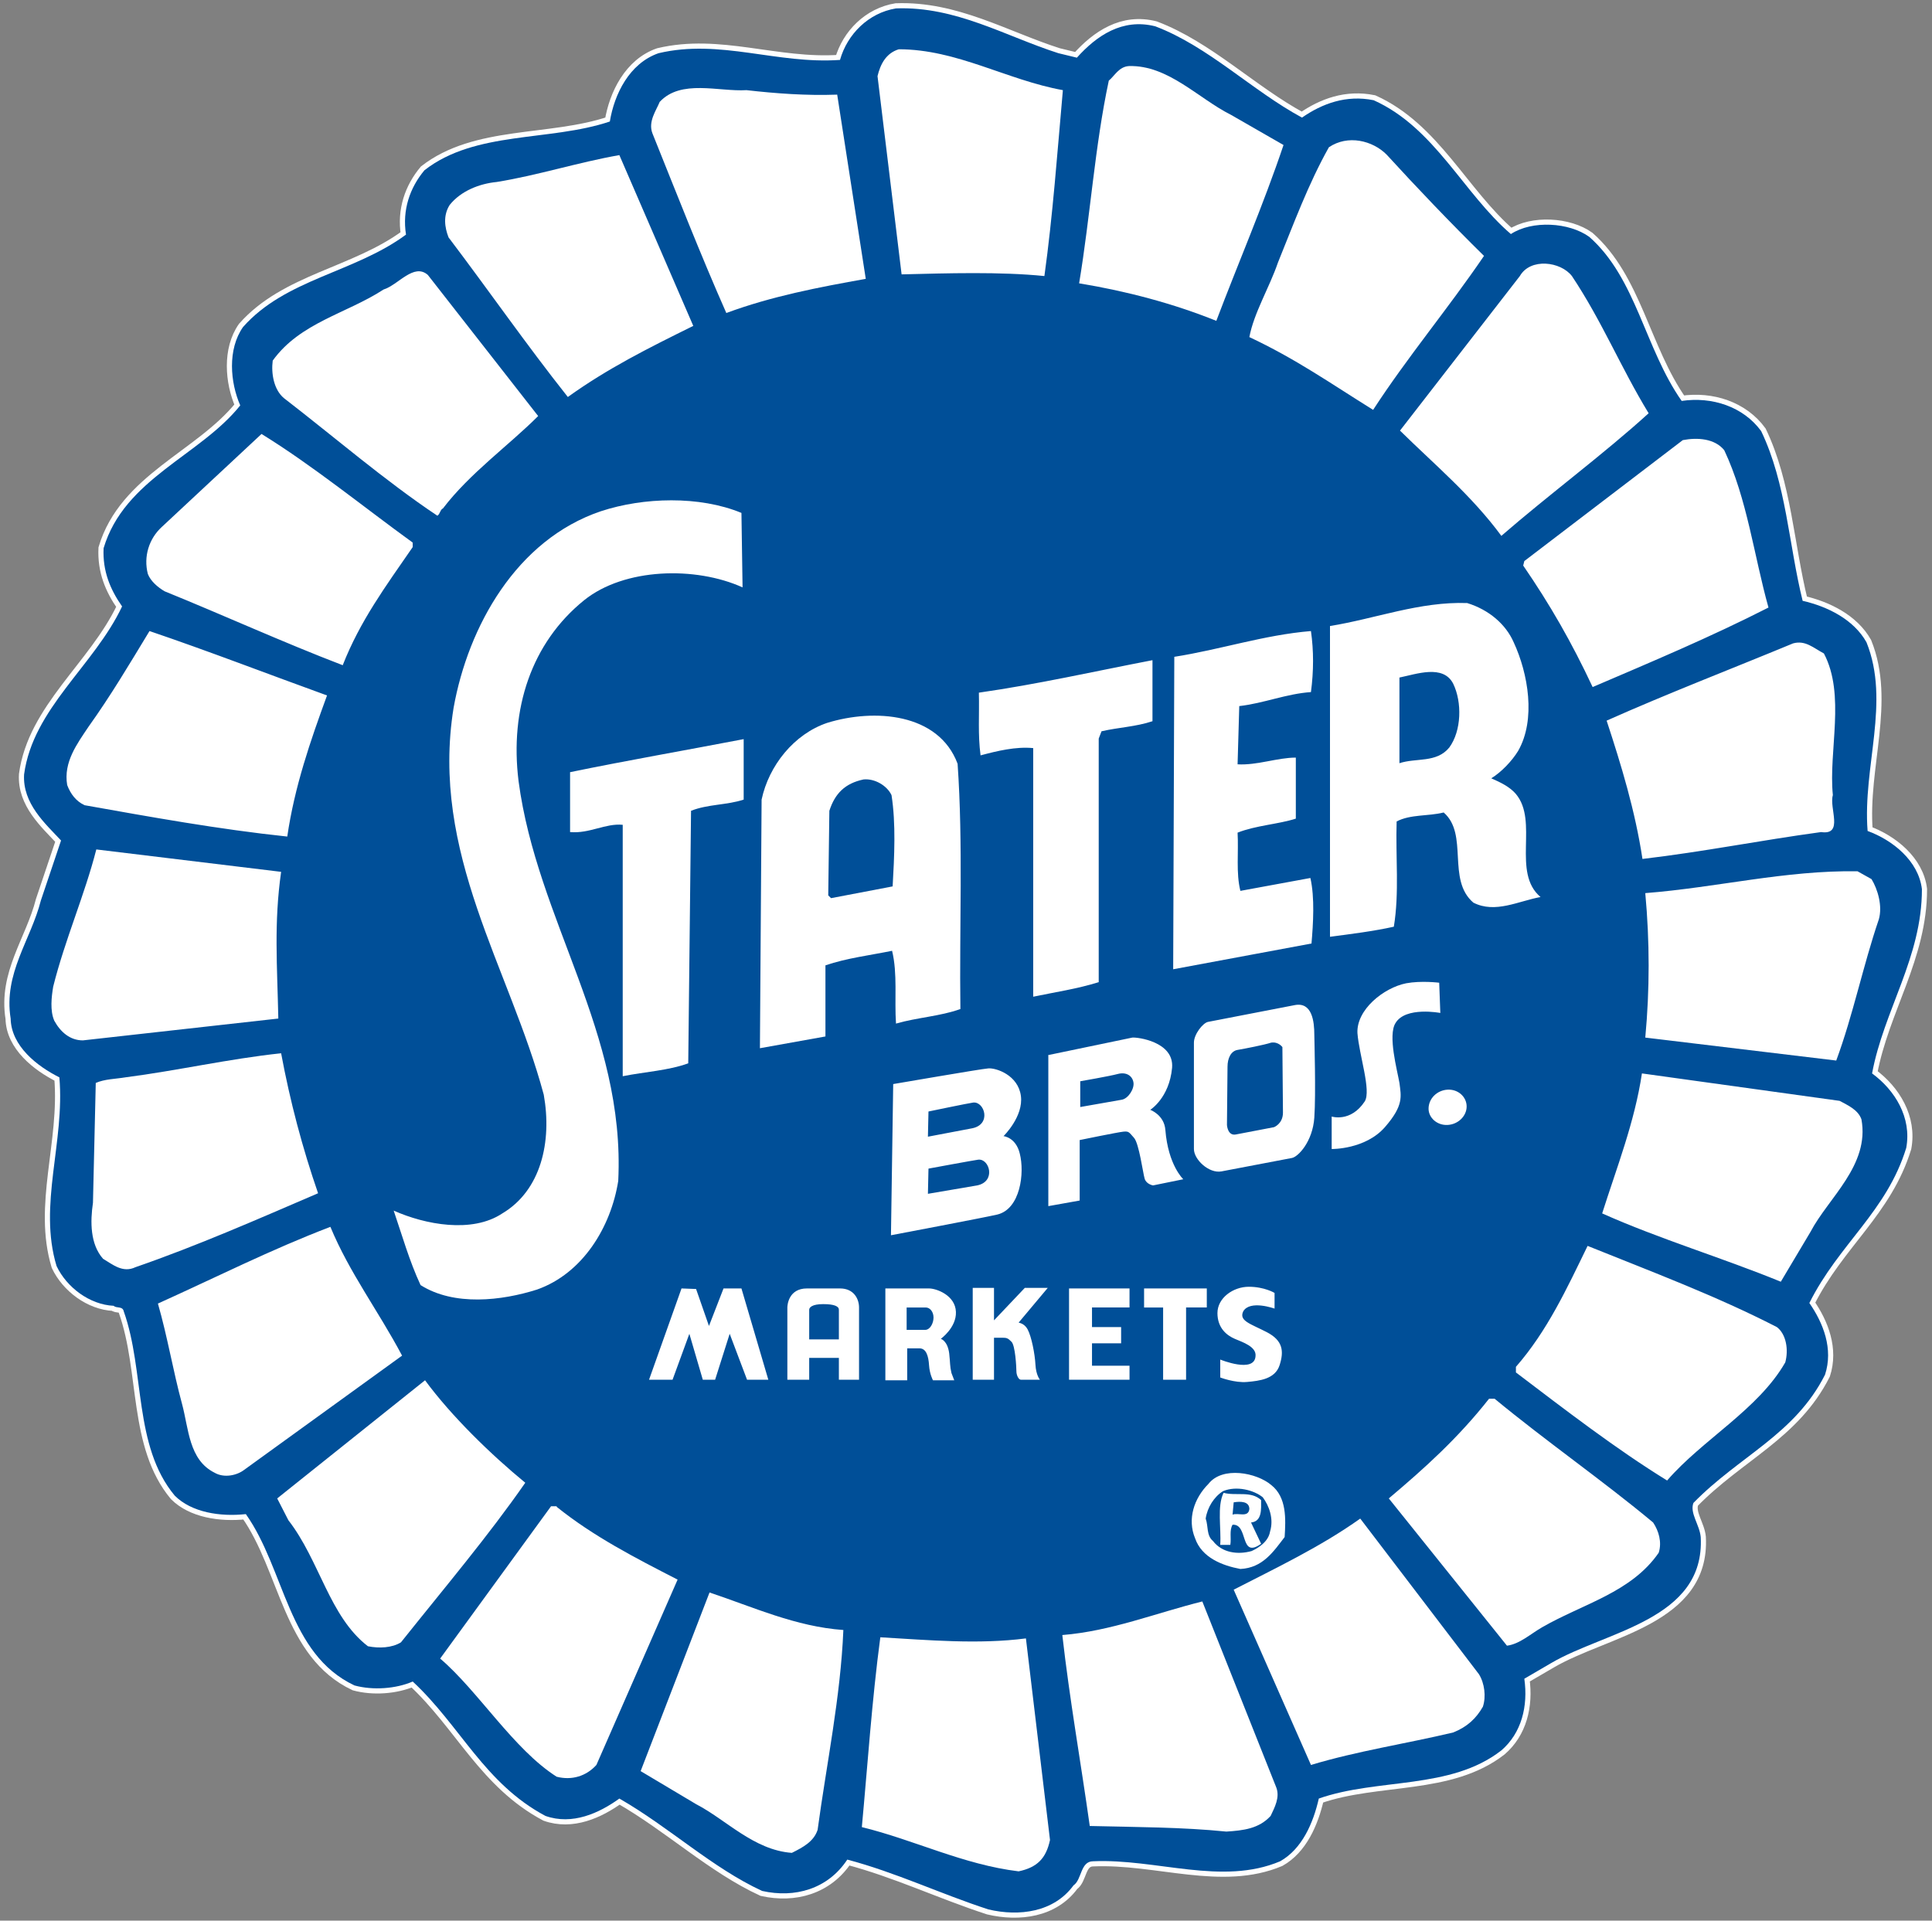 <?xml version="1.0" encoding="utf-8"?><svg xmlns="http://www.w3.org/2000/svg" xmlns:xlink="http://www.w3.org/1999/xlink" width="317.148" height="315.31" viewBox="-0.8 -0.5 345 343" xmlns:v="https://vecta.io/nano"><rect x="-0.8" y="-0.5" width="345" height="343" fill="#808080" stroke="none"/><use xlink:href="#B" fill="#004f98"/><use xlink:href="#B" fill="none" stroke="#fff" stroke-width="1.836"/><path fill="#004f98" d="M191.5 9.8c3.5-3.9 8.1-7.1 14-5.6 9.5 3.6 17.3 11.5 26.2 16.3 3.6-2.5 7.9-4.1 12.8-3.1 10.9 4.9 16 16.6 24.5 23.9 3.8-2.5 10.4-2.1 14 .5 8.4 7.4 9.9 19.9 16.5 29.3 5.4-.8 11 1 14.2 5.4 4.5 9.4 4.9 20.2 7.4 30.3 4.4 1 9.1 3.3 11.4 7.4 4.3 10.7-.7 22.2.2 33.7 4.4 1.6 9.1 5.3 9.7 10.4 0 12.2-6.8 21.6-8.9 32.9 4.1 3 7.1 7.9 6.1 13.3-3.5 11.4-12 17.1-17.3 27.7 2.5 3.6 4.3 8.2 2.8 12.8-5.4 10.7-15.3 14.5-23.5 22.9-.7 1.8 1.1 3.9 1.3 6.1.8 14.8-17 16.8-26.7 22.5l-4.8 2.8c.7 4.9-.5 9.7-4.1 12.8-9.1 7.1-22.1 4.9-32.6 8.6-1 4.4-3 9-6.9 11.2-10.4 4.4-22.1-.5-33.4 0-2.3 0-2 3.3-3.5 4.3-3.5 4.8-9.7 5.6-15.2 4.3-8.6-2.8-16.5-6.6-25.2-8.9-3.5 5.3-9.4 6.9-15.2 5.6-8.9-4.1-16.6-11.4-25.5-16.5-3.6 2.6-8.4 4.8-13.2 3.1-10.9-5.8-15.2-16.1-23.7-24-3 1.3-7.1 1.6-10.4.7-11.9-5.6-12.4-20.7-19.4-30.6-4.6.5-9.7-.3-12.7-3.3-7.4-8.9-5.3-22.2-9.1-32.9-.2-1-1.3-.5-1.8-1-4.3-.2-8.4-3.3-10.2-7.1-3.3-10.9 1.5-22.1.5-33.7-4-2-8.6-5.6-8.7-10.5-1.3-8.1 3.6-14 5.4-21.1l3.6-10.7c-2.8-3-6.9-6.6-6.6-11.8C5.1 126 16 118.4 21 107.8c-2.1-3-3.5-6.3-3.3-10.4C21.4 85 34.9 80.9 42.1 71.9c-1.8-4.1-2.3-10 .5-14 7.6-8.6 19.9-9.7 29.1-16.5-.7-4.4.7-8.4 3.3-11.5 9.1-7.1 22.4-5.1 33.1-8.7.8-4.9 3.5-10.4 8.7-12.2 11-2.6 21.1 2 32.4 1.2 1.3-4.6 5.1-8.4 10-9.2 10.7-.4 19.6 5 29 8l3.3.8"/><g fill="#fff"><path d="M189 15.6c-1 11.2-1.8 22.4-3.3 33.2-7.9-.8-17.3-.5-25.5-.3l-4.3-35.4c.5-2.1 1.5-4.1 3.8-4.8 10.4 0 19.3 5.5 29.3 7.3m30 4.4l9.4 5.4c-3.6 10.7-8.1 21.1-12 31.4-7.7-3.1-16-5.3-24.5-6.7 2-12 2.8-24.5 5.3-36.2 1-.8 1.8-2.5 3.6-2.6 7-.2 12.4 5.8 18.2 8.7"/><path d="M148.7 16.4l5.1 32.9c-8.4 1.5-16.8 3.1-24.9 6.1C124.3 45 120 34 115.7 23.3c-.8-2.1.7-4.1 1.3-5.6 3.8-4.1 10.5-1.8 15.5-2.1 5.3.6 10.7 1 16.2.8m98.1 10.7c5.3 5.8 11.5 12.3 17.4 18.1-6.4 9.4-13.7 18.1-19.8 27.5-7.7-4.8-13.8-9.1-22.1-13 .8-4.3 3.6-8.9 5.1-13.3 2.8-6.9 5.4-14 9.1-20.6 3.4-2.3 7.8-1.2 10.3 1.3M123 57.7c-8.1 4-15.3 7.6-22.4 12.7-7.6-9.6-13.8-18.6-21.3-28.5-.7-1.8-1-3.9.2-5.8 2-2.5 5.3-3.8 8.4-4.1 7.4-1.2 14.5-3.5 21.9-4.8L123 57.7zm156.9-8.9c5.4 8.1 8.7 16.3 13.7 24.5-7.9 7.2-17.9 14.6-26.3 21.9-5.3-7.2-11.9-12.7-18.1-18.8l21.4-27.6c1.9-3.3 7.3-2.6 9.3 0m-184.6 25C90 79.1 83.1 84 78.3 90.3c-.5.2-.5 1-1 1.3-9.3-6.2-18.7-14.3-27.4-21-1.8-1.5-2.3-4.4-2-6.7 4.9-6.8 13.2-8.4 19.8-12.7 2.6-.8 5.4-4.8 7.9-2.6l19.7 25.2zM72.9 96.4v.8c-4.9 7.1-9.4 13.2-12.5 21.1-10.7-4.1-21.2-8.9-31.8-13.2-1.2-.7-2.5-1.8-3-3.1-.8-3.1.2-6.3 2.5-8.4L45.9 77c9.1 5.6 18.3 13.1 27 19.4m234.2-16.5c4.1 8.7 5.3 18.8 7.9 28.1-10.4 5.3-20.9 9.7-31.4 14.2-3.8-8.1-7.6-14.7-12.4-21.7l.2-.8 28.3-21.6c2.6-.5 5.7-.3 7.4 1.8M131.6 91.1l.2 13.3c-8.4-3.8-21.1-3.5-28.3 2.3-9.4 7.6-13.3 19.4-11.7 32.3 3.3 24.9 19.1 44.9 17.8 71.4-1.3 8.2-6.3 16.5-14.5 19.4-6.3 2-14.8 3-20.8-.8-2-4.3-3.3-8.9-4.8-13.3 5.6 2.5 14 4.1 19.4.5 6.9-4.1 8.9-12.8 7.4-21.2-6.1-22.7-20.3-43.1-16.1-69.1 2.6-14.5 11.2-30 26.3-35.1 7.6-2.5 17.6-2.8 25.1.3m137.9 23.1c2.6 5.6 4 13.8.8 19.4-1.1 1.8-3 3.8-4.8 4.9 1.6.7 3.3 1.5 4.4 2.8 4.1 4.9-.8 14 4.4 18.4-3.9.7-8.1 3-12 1-4.8-4.1-.8-12.2-5.3-16.1-2.8.7-5.9.3-8.4 1.6-.2 6.3.5 12.8-.5 18.8-3.6.8-7.6 1.3-11.4 1.8v-55.5c8.1-1.3 16-4.4 24.5-4.1 3.9 1.2 6.9 3.8 8.3 7m-211.9 9.5c-3 8.2-5.8 16.3-7.1 25.2-12.3-1.3-24.4-3.5-36.2-5.6-1.5-.7-2.5-2-3.1-3.6-.7-4.1 1.8-7.4 3.8-10.4 4-5.6 7.2-11 10.9-17.1 10.6 3.6 21.2 7.7 31.7 11.5m175.7-11.5c.5 3.5.5 7.1 0 10.9-4.4.3-8.4 2-12.8 2.5l-.3 10.4c3.5.2 7.1-1.2 10.4-1.2v10.9c-3.1 1-7.1 1.2-10.4 2.5.2 3.5-.3 7.2.5 10.4l12.5-2.3c.8 3.5.5 8.2.2 11.7l-24.7 4.6.2-55.8c8.3-1.3 16-3.9 24.4-4.6m91.6 4c3.9 7.4.8 17.4 1.6 25.3-.7 2.3 2 7.2-2.1 6.6-11 1.5-20.9 3.5-31.9 4.8-1.3-8.6-3.8-16.8-6.4-24.7 11-4.9 22.2-9.2 33.3-13.8 2.2-.6 3.6.8 5.5 1.8M205 128.3c-3 1-6.1 1.1-9.1 1.8l-.5 1.3v43.5c-3.8 1.2-7.9 1.8-11.7 2.6v-44.4c-3.1-.3-6.4.5-9.4 1.3-.5-3.8-.2-7.1-.3-11.2 10.5-1.5 20.6-3.8 31-5.8v10.9z"/></g><path fill="#004f98" d="M258.7 121.6c1.6 3.3 1.5 8.4-.7 11.4-2.3 2.8-5.9 1.8-8.9 2.8v-15.3c3-.6 7.8-2.4 9.6 1.1"/><path d="M170.2 135.9c1 14.3.3 29.3.5 43.8-3.6 1.3-7.7 1.5-11.5 2.6-.3-4.3.3-8.9-.7-13-3.9.8-8.1 1.3-11.9 2.6v12.7l-11.7 2.1.3-44.4c1.3-6.1 5.8-11.7 11.7-13.7 8.4-2.6 19.9-1.8 23.3 7.3m-38.2 6.4c-3 1-6.4.8-9.4 2l-.5 45.1c-3.6 1.3-7.7 1.5-11.7 2.3v-44.9c-3.1-.3-5.9 1.6-9.4 1.3v-10.7c10.2-2.1 20.6-3.9 31-5.9v10.8z" fill="#fff"/><path fill="#004f98" d="M158.4 141.5c.8 5.1.5 11 .2 16.3l-11 2.1-.5-.5.2-15.1c1-3.1 2.8-4.9 6.1-5.6 2-.2 4.2 1.1 5 2.8"/><g fill="#fff"><path d="M49.4 155.2c-1.3 9.2-.7 16.6-.5 26.2L14 185.3c-2.3 0-4-1.5-5.1-3.5-.8-1.8-.5-4.3-.2-6.1 2.1-8.4 5.6-16.3 7.7-24.5l33 4zm284 1.3c1.1 1.8 2 4.8 1.3 7.2-2.8 8.2-4.6 17.1-7.6 25.2l-34.1-4.1c.8-8.6.8-17.1 0-25.8 12.8-1 25-4.1 37.9-3.9l2.5 1.4z"/><path d="M49.4 187.6c1.6 8.6 3.8 16.9 6.6 25-10.7 4.6-21.6 9.4-32.6 13.2-2.3 1.1-4.1-.5-5.8-1.5-2.3-2.6-2.3-6.6-1.8-10l.5-21.4c1.6-.7 3.5-.7 5.3-1 9.3-1.2 18.4-3.3 27.8-4.3m278.3 8.5c1.5.8 3.3 1.6 3.9 3.3 1.5 8.2-5.9 14-9.1 20.1l-5.3 8.9c-10.5-4.3-21.6-7.6-31.9-12.2 2.6-8.2 5.8-16.3 7.1-25l35.3 4.9zM71 241.6L42.8 262c-1.3 1-3.6 1.5-5.3.5-4.6-2.3-4.6-7.9-5.8-12.3-1.6-5.9-2.6-12-4.3-17.9 10.2-4.6 20.3-9.7 30.8-13.7 3.4 8.2 8.5 14.9 12.8 23m245.5-5.1c1.7 1.3 2.1 4.1 1.5 6.3-4.8 8.4-14.8 13.8-21.1 21.1-9.1-5.6-18.3-12.7-27-19.3v-1c5.6-6.4 9.1-14 12.8-21.6 11.4 4.6 22.9 8.9 33.8 14.5M93 264.3c-6.6 9.5-14.3 18.6-22.2 28.5-1.6 1-3.9 1.1-5.9.7-6.9-5.3-8.6-15.3-14.2-22.5l-2-3.9L75.1 246c4.7 6.4 11.8 13.3 17.9 18.3m173.1-15c9.2 7.6 19.3 14.6 28.3 22.1 1 1.5 1.6 3.5 1 5.4-4.9 7.1-13.5 9.1-20.8 13.3-2.1 1.2-4 3-6.3 3.3l-21.1-26.3c6.4-5.4 12.3-10.7 17.9-17.8h1zm-39.9 15.4c2.8 2.2 2.6 6.1 2.4 9.3-2 2.6-3.9 5.5-7.9 5.7-3.2-.6-6.9-2-8.1-5.5-1.4-3.4-.2-7.1 2.4-9.7 2.5-3.2 8.6-2 11.2.2"/></g><path fill="#004f98" d="M224.7 266.9c1.1 1.5 2 3.8 1.3 6.1-.3 1.8-2 2.9-3.3 3.5-2.5.7-5.3.3-6.9-1.8-1.2-1-.8-2.6-1.3-4 .3-2 1.5-3.9 3.1-4.9 2.4-1 5.5-.2 7.1 1.1"/><path fill="#fff" d="M224.4 267.4c0 1.6.2 3.8-1.8 4l1.8 3.8c-3.9 2.8-2.2-3.6-5.1-3.4-.6 1-.2 2.4-.4 3.6h-1.8c.2-3-.6-6.9.6-9.3 2.2.6 4.9-.4 6.7 1.3"/><path fill="#004f98" d="M222.3 269c-.2 1.6-2 .6-3 1l.2-2.2c1.2-.2 2.8-.2 2.8 1.2"/><g fill="#fff"><path d="M98.6 268.6c6.6 5.3 14 9.1 21.6 13l-14.5 33.1c-1.8 2-4.4 2.8-7.1 2.1-7.7-4.9-14-15.3-20.8-21.1l19.8-27.2h1zm164.7 29.9c1 1.6 1.3 4 .7 5.8-1.2 2.1-2.8 3.6-5.3 4.6-8.4 2-17.1 3.3-25.4 5.8l-13.8-31.3c7.4-3.8 15.6-7.7 22.6-12.7l21.2 27.8m-113.5-7.9c-.5 12-3 23.9-4.6 35.7-.7 2.1-2.6 3.1-4.6 4.1-6.8-.5-11.7-5.9-17.1-8.7l-9.9-5.9 12.3-31.9c7.8 2.6 15.4 6.1 23.9 6.7m64.1-5.1l13.2 33.2c.7 1.8-.3 3.6-1 5.1-2.1 2.3-4.9 2.6-7.9 2.8-7.9-.8-16.1-.8-24.4-1-1.6-11.4-3.6-22.6-4.9-34.1 8.7-.7 16.6-3.9 25-6m-31.5 6.6l4.3 36c-.7 3.3-2.3 4.9-5.6 5.6-9.9-1.2-18.6-5.6-28-7.9 1-10.7 1.8-22.7 3.3-33.9 8.6.5 17.5 1.3 26 .2m-67.3-46.2l5.8-16.3 2.6.1 2.3 6.6 2.6-6.7h3.2l4.8 16.3h-3.8l-3.1-8.2-2.6 8.2h-2.2l-2.4-8.2-3 8.2z"/><path d="M149 238.7v-5.3c0-.6-.8-1-2.8-1s-2.5.6-2.5 1v5.3h5.3m-9.2 7.2V233c0-.4.2-3.4 3.5-3.4h5.9c2.5 0 3.4 1.9 3.4 3.4v12.9H149V242h-5.3v3.9h-3.9zm21.3-12.9v4h3.3c.9 0 1.5-1.2 1.5-2.2s-.6-1.8-1.4-1.8h-3.4m-3.8-3.4h7.8c1.3 0 4.7 1.2 4.8 4.2.1 2.8-2.7 4.8-2.7 4.8s1.2.3 1.5 2.6c.2 1.8.1 2.2.4 3.5l.5 1.3h-3.8s-.6-1.1-.7-2.7-.5-3-1.7-3h-2.2v5.7h-3.9v-16.4zm25.4 7.3c-.5-.9-1.2-1.1-1.6-1.2l5.2-6.2h-4.1l-5.5 5.8v-5.8h-3.8v16.4h3.8v-7.5h1.5c.8 0 1 .1 1.6.7.7.6.9 4.6.9 5.3s.4 1.5.8 1.5h3.4s-.7-.8-.8-2.7-.7-5-1.4-6.3m18.2-7.3h-10.8v16.3h10.8v-2.5h-6.7v-4h5.2v-2.9h-5.2V233h6.7zm2.6 0v3.4h3.4v12.9h4.1V233h3.7v-3.4zm23.3 3.6v-2.8s-1.8-1.1-4.6-1.1-5.6 2-5.6 4.7 1.7 4 3.1 4.6 3.9 1.4 3.7 3.1c-.2 3.1-6.3.6-6.3.6v3.2s2.6 1 4.8.8 5-.5 5.8-3 .6-4.4-2.3-5.9-5-2-4.2-3.7c1.2-2.1 5.6-.5 5.6-.5m-61.9-20.5l8.8-1.5c3.4-.7 2.2-4.8.2-4.6-.8.1-8.9 1.6-8.9 1.6l-.1 4.5m0-10.2l7.9-1.5c3.5-.7 2.2-4.8.2-4.6-.8.1-8 1.6-8 1.6l-.1 4.5zm10.8-12.2c1.4-.1 5.3 1.2 5.8 4.9s-3.1 7.2-3.1 7.2 2.2.2 2.9 3.1c.9 3.5.1 9.9-4 10.9-2.1.5-19 3.7-19 3.7l.4-27c.1 0 15.6-2.7 17-2.8m16.4 6.9l7.4-1.3c1.2-.2 2.3-2 2.1-3.1-.2-1.2-1.3-1.9-2.8-1.5s-6.7 1.3-6.7 1.3v4.6m-5.6-9.3l14.9-3.1c.8-.1 7.5.7 7.1 5.4-.5 5.4-3.9 7.5-3.9 7.5s2.5.9 2.7 3.6c.5 6.3 3.2 8.8 3.2 8.8l-5.4 1.1s-1.2-.2-1.5-1.2-1-6.3-1.9-7.3-.9-1.2-1.9-1.1-7.8 1.5-7.8 1.5v10.8l-5.6 1v-27z"/><path d="M220.2 187c-1.2.2-1.8 1.5-1.8 3l-.1 10.4s.1 2 1.6 1.7l6.8-1.3s1.6-.6 1.6-2.6l-.1-11.7s-.7-1-2-.8c-1.2.4-4.8 1.1-6 1.3m10.2-8c3.1-.6 3.5 2.9 3.5 5.3 0 .7.3 10.5 0 14.8s-2.9 7-4 7.2l-12.6 2.4c-2.2.4-4.9-2.1-4.9-4v-19c0-1.5 1.6-3.5 2.5-3.7l15.5-3m25.8-4s-3.2-.4-5.9.1c-4 .8-8.9 4.7-8.7 8.9.3 3.9 2.5 10.3 1.3 12.2-2.5 3.8-5.9 2.7-5.9 2.7v5.8s6 .1 9.5-3.9c3.4-3.9 2.9-5.5 2.6-7.9-.4-2.3-2.1-8.5-.7-10.7 1.8-3 8-1.8 8-1.8l-.2-5.4m1.5 25.4c1.9-.1 3.4-1.6 3.4-3.3s-1.5-3.1-3.4-3-3.4 1.6-3.4 3.4c0 1.6 1.5 3 3.4 2.9"/></g><defs ><path id="B" d="M191.5 9.8c3.5-3.9 8.1-7.1 14-5.6 9.5 3.6 17.3 11.5 26.2 16.3 3.6-2.5 7.9-4.1 12.8-3.1 10.9 4.9 16 16.6 24.5 23.9 3.8-2.5 10.4-2.1 14 .5 8.4 7.4 9.9 19.9 16.5 29.3 5.4-.8 11 1 14.2 5.4 4.5 9.4 4.9 20.2 7.4 30.3 4.4 1 9.1 3.3 11.4 7.4 4.3 10.7-.7 22.2.2 33.7 4.4 1.6 9.1 5.3 9.7 10.4 0 12.2-6.8 21.6-8.9 32.9 4.1 3 7.1 7.9 6.1 13.3-3.5 11.4-12 17.1-17.3 27.7 2.5 3.6 4.3 8.2 2.8 12.8-5.4 10.7-15.3 14.5-23.5 22.9-.7 1.8 1.1 3.9 1.3 6.1.8 14.8-17 16.8-26.7 22.5l-4.8 2.8c.7 4.9-.5 9.7-4.1 12.8-9.1 7.1-22.1 4.9-32.6 8.6-1 4.4-3 9-6.9 11.2-10.4 4.4-22.1-.5-33.4 0-2.3 0-2 3.3-3.5 4.3-3.5 4.8-9.7 5.6-15.2 4.3-8.6-2.8-16.5-6.6-25.2-8.9-3.5 5.3-9.4 6.9-15.2 5.6-8.9-4.1-16.6-11.4-25.5-16.5-3.6 2.6-8.4 4.8-13.2 3.1-10.9-5.8-15.2-16.1-23.7-24-3 1.3-7.1 1.6-10.4.7-11.9-5.6-12.4-20.7-19.4-30.6-4.6.5-9.7-.3-12.7-3.3-7.4-8.9-5.3-22.2-9.1-32.9-.2-1-1.3-.5-1.8-1-4.3-.2-8.4-3.3-10.2-7.1-3.3-10.9 1.5-22.1.5-33.7-4-2-8.6-5.6-8.7-10.5-1.3-8.1 3.6-14 5.4-21.1l3.6-10.7c-2.8-3-6.9-6.6-6.6-11.8C5.1 126 16 118.4 21 107.8c-2.1-3-3.5-6.3-3.3-10.4C21.4 85 34.9 80.9 42.1 71.9c-1.8-4.1-2.3-10 .5-14 7.6-8.6 19.9-9.7 29.1-16.5-.7-4.4.7-8.4 3.3-11.5 9.1-7.1 22.4-5.1 33.1-8.7.8-4.9 3.5-10.4 8.7-12.2 11-2.6 21.1 2 32.4 1.2 1.3-4.6 5.1-8.4 10-9.2 10.7-.4 19.6 5 29 8l3.3.8z"/></defs></svg>